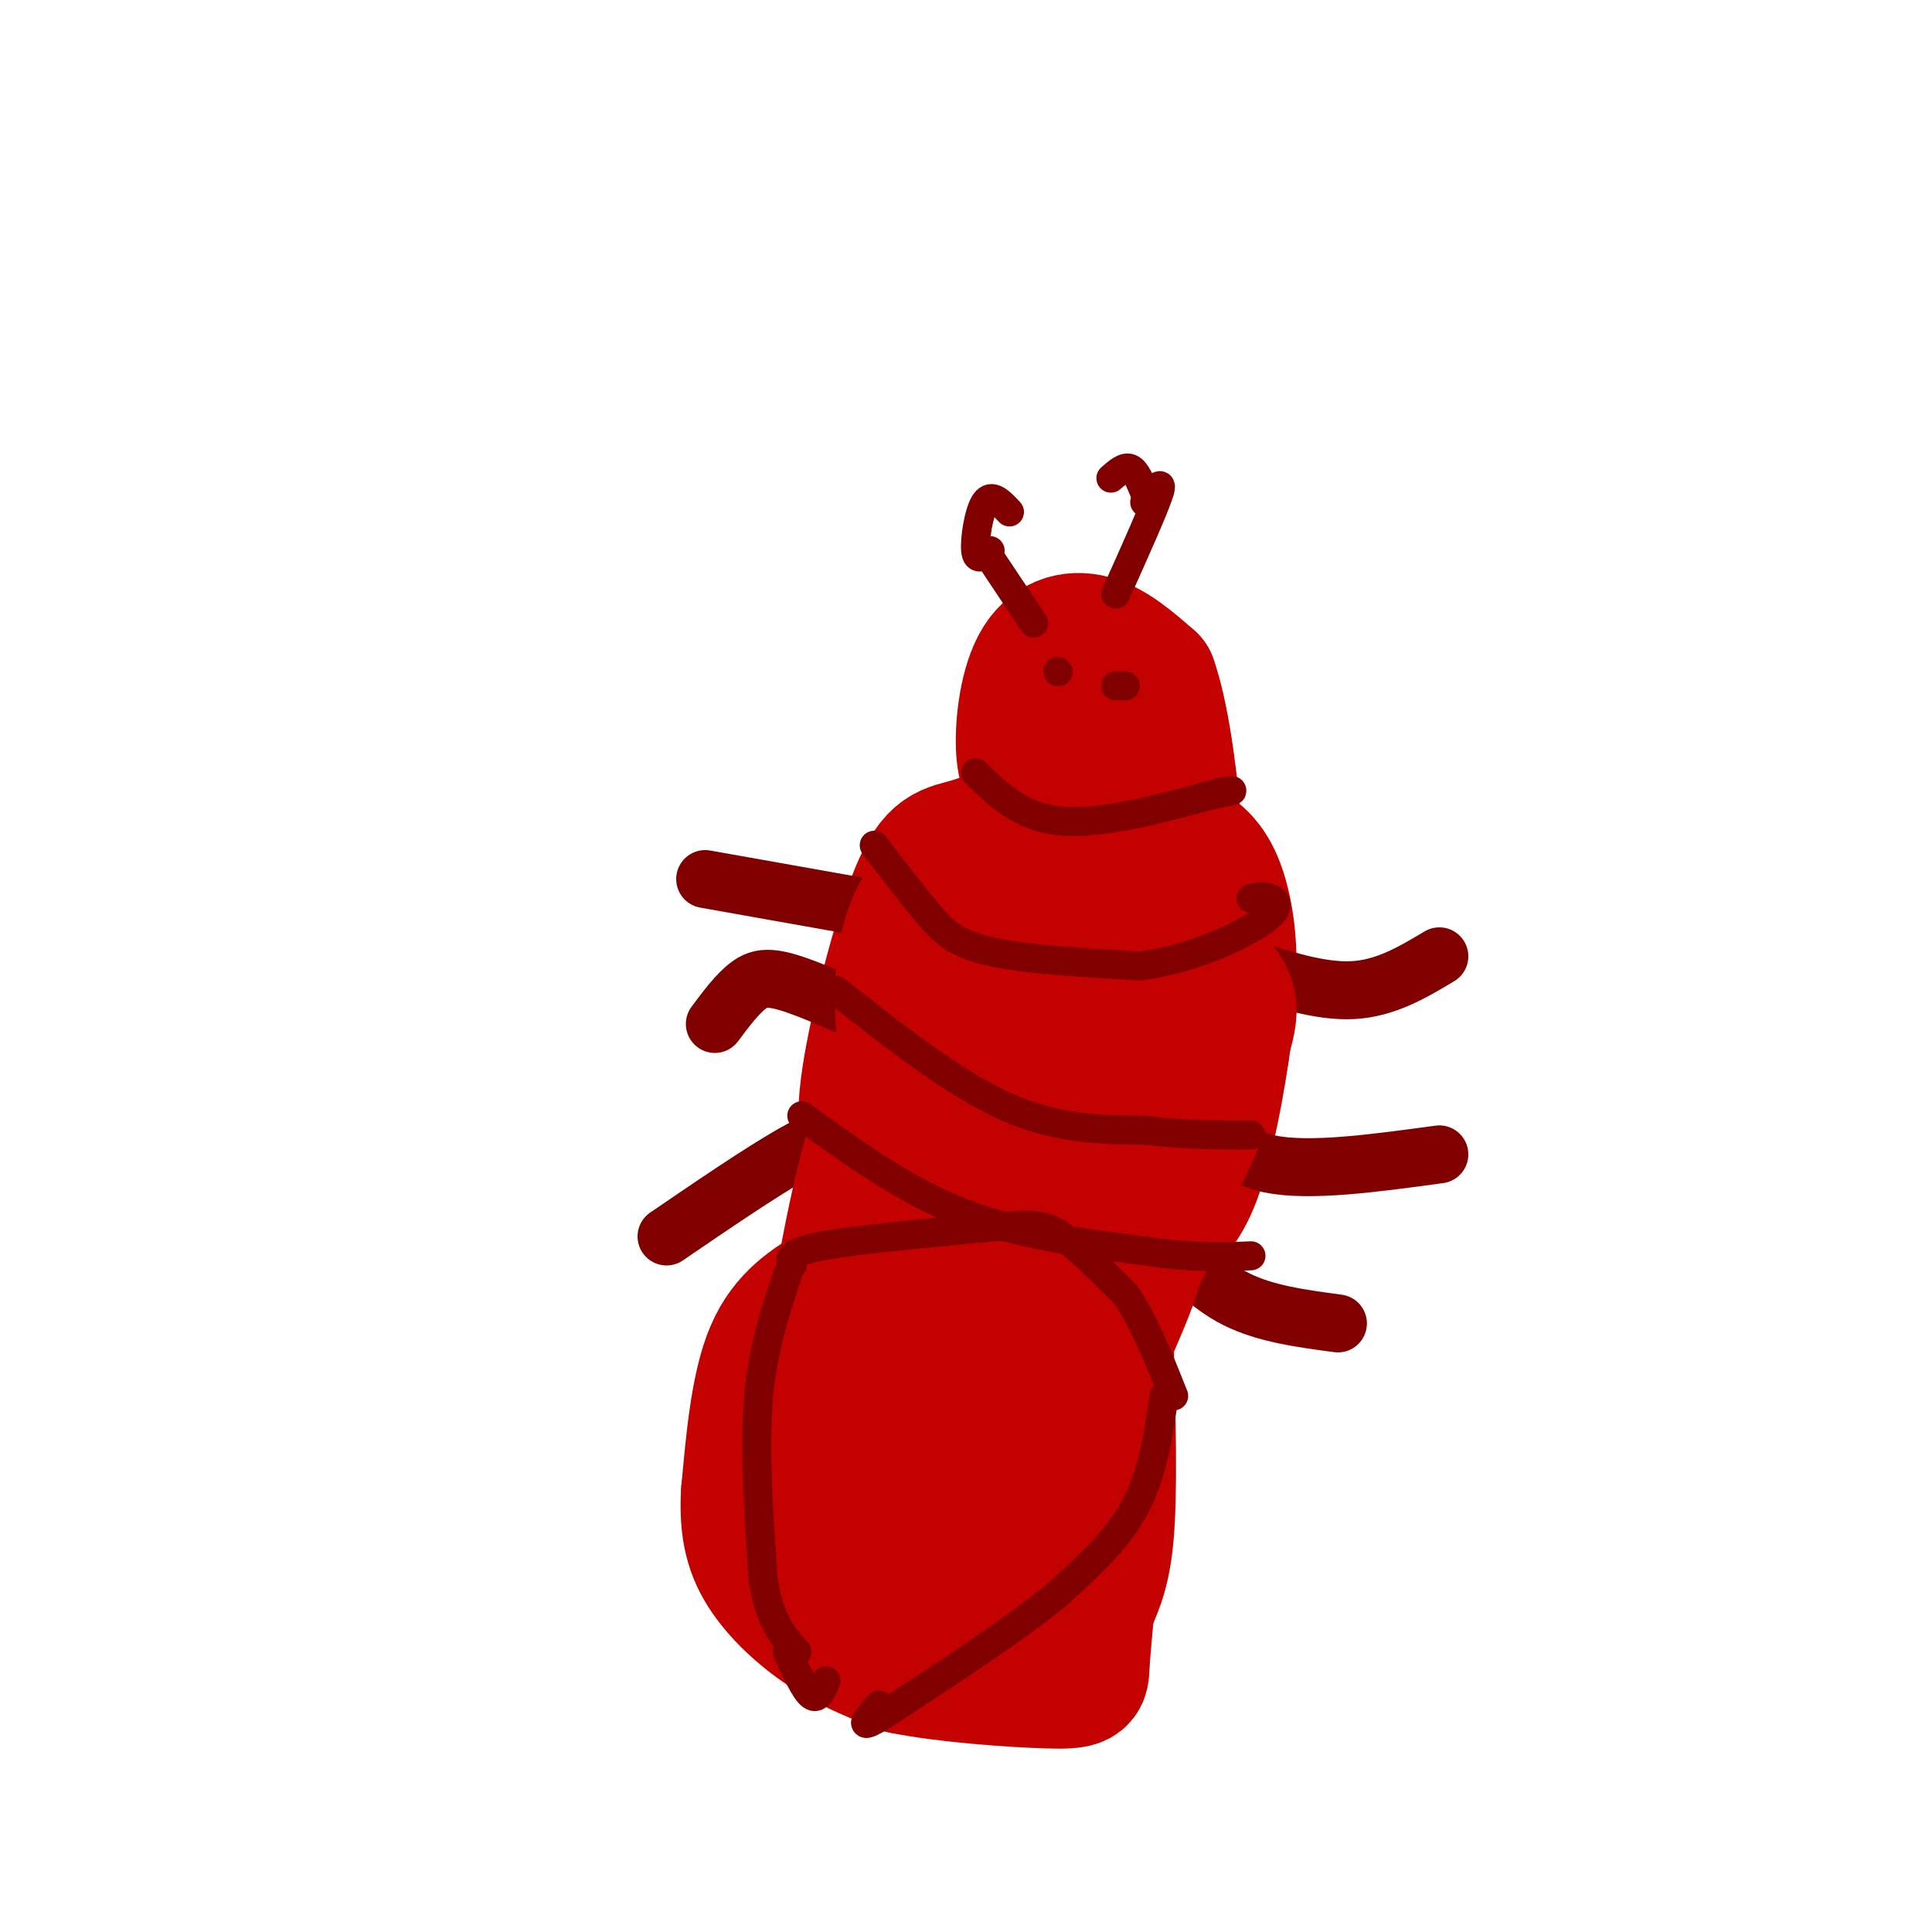 <svg viewBox='0 0 400 400' version='1.1' xmlns='http://www.w3.org/2000/svg' xmlns:xlink='http://www.w3.org/1999/xlink'><g fill='none' stroke='#C30101' stroke-width='28' stroke-linecap='round' stroke-linejoin='round'><path d='M235,175c-2.667,-2.361 -5.334,-4.722 -8,-6c-2.666,-1.278 -5.333,-1.472 -10,0c-4.667,1.472 -11.336,4.610 -16,6c-4.664,1.390 -7.322,1.032 -11,10c-3.678,8.968 -8.375,27.261 -10,38c-1.625,10.739 -0.179,13.926 2,18c2.179,4.074 5.089,9.037 8,14'/><path d='M190,255c3.196,4.431 7.187,8.509 14,10c6.813,1.491 16.449,0.395 23,-2c6.551,-2.395 10.017,-6.090 13,-9c2.983,-2.910 5.482,-5.034 8,-13c2.518,-7.966 5.056,-21.774 6,-32c0.944,-10.226 0.292,-16.868 -1,-22c-1.292,-5.132 -3.226,-8.752 -7,-11c-3.774,-2.248 -9.387,-3.124 -15,-4'/><path d='M231,172c-4.997,0.377 -9.991,3.319 -14,8c-4.009,4.681 -7.033,11.102 -10,20c-2.967,8.898 -5.878,20.274 -7,30c-1.122,9.726 -0.455,17.803 3,22c3.455,4.197 9.700,4.515 14,4c4.300,-0.515 6.657,-1.861 10,-6c3.343,-4.139 7.671,-11.069 12,-18'/><path d='M239,232c2.849,-7.233 3.971,-16.316 3,-23c-0.971,-6.684 -4.034,-10.970 -7,-13c-2.966,-2.030 -5.833,-1.806 -8,-2c-2.167,-0.194 -3.633,-0.808 -7,4c-3.367,4.808 -8.635,15.038 -11,22c-2.365,6.962 -1.826,10.655 0,15c1.826,4.345 4.941,9.341 8,12c3.059,2.659 6.063,2.980 9,3c2.937,0.020 5.808,-0.263 10,-4c4.192,-3.737 9.706,-10.929 13,-17c3.294,-6.071 4.370,-11.020 4,-16c-0.370,-4.980 -2.185,-9.990 -4,-15'/><path d='M249,198c-3.496,-3.308 -10.234,-4.079 -16,-2c-5.766,2.079 -10.558,7.008 -14,12c-3.442,4.992 -5.534,10.048 -7,16c-1.466,5.952 -2.308,12.800 0,16c2.308,3.200 7.764,2.752 11,2c3.236,-0.752 4.251,-1.809 6,-6c1.749,-4.191 4.232,-11.515 5,-17c0.768,-5.485 -0.178,-9.131 -3,-10c-2.822,-0.869 -7.521,1.037 -9,5c-1.479,3.963 0.260,9.981 2,16'/><path d='M224,230c1.136,3.168 2.977,3.087 5,3c2.023,-0.087 4.228,-0.181 6,-4c1.772,-3.819 3.112,-11.362 3,-17c-0.112,-5.638 -1.676,-9.372 -4,-10c-2.324,-0.628 -5.408,1.848 -8,5c-2.592,3.152 -4.692,6.980 -5,12c-0.308,5.020 1.175,11.232 4,10c2.825,-1.232 6.991,-9.909 8,-15c1.009,-5.091 -1.140,-6.598 -4,-7c-2.860,-0.402 -6.430,0.299 -10,1'/><path d='M219,208c-7.111,0.911 -19.889,2.689 -25,4c-5.111,1.311 -2.556,2.156 0,3'/><path d='M216,163c-1.774,-1.119 -3.548,-2.238 -4,-7c-0.452,-4.762 0.417,-13.167 3,-18c2.583,-4.833 6.881,-6.095 11,-5c4.119,1.095 8.060,4.548 12,8'/><path d='M238,141c3.067,8.489 4.733,25.711 5,30c0.267,4.289 -0.867,-4.356 -2,-13'/><path d='M241,158c-2.512,-4.810 -7.792,-10.333 -11,-12c-3.208,-1.667 -4.345,0.524 -5,4c-0.655,3.476 -0.827,8.238 -1,13'/><path d='M224,163c0.000,2.500 0.500,2.250 1,2'/></g>
<g fill='none' stroke='#800000' stroke-width='12' stroke-linecap='round' stroke-linejoin='round'><path d='M257,200c8.083,2.667 16.167,5.333 23,5c6.833,-0.333 12.417,-3.667 18,-7'/><path d='M249,229c2.917,5.167 5.833,10.333 14,12c8.167,1.667 21.583,-0.167 35,-2'/><path d='M241,256c4.500,5.000 9.000,10.000 15,13c6.000,3.000 13.500,4.000 21,5'/><path d='M191,190c0.000,0.000 -45.000,-8.000 -45,-8'/><path d='M188,214c-8.756,-4.044 -17.511,-8.089 -23,-10c-5.489,-1.911 -7.711,-1.689 -10,0c-2.289,1.689 -4.644,4.844 -7,8'/><path d='M188,236c-3.244,-1.022 -6.489,-2.044 -10,-2c-3.511,0.044 -7.289,1.156 -14,5c-6.711,3.844 -16.356,10.422 -26,17'/></g>
<g fill='none' stroke='#C30101' stroke-width='28' stroke-linecap='round' stroke-linejoin='round'><path d='M203,186c-2.956,-1.556 -5.911,-3.111 -9,-1c-3.089,2.111 -6.311,7.889 -7,17c-0.689,9.111 1.156,21.556 3,34'/><path d='M190,236c3.236,8.737 9.826,13.579 14,17c4.174,3.421 5.931,5.421 11,5c5.069,-0.421 13.448,-3.263 19,-7c5.552,-3.737 8.276,-8.368 11,-13'/><path d='M245,238c3.373,-6.464 6.306,-16.124 8,-22c1.694,-5.876 2.148,-7.967 0,-11c-2.148,-3.033 -6.900,-7.010 -11,-8c-4.100,-0.990 -7.550,1.005 -11,3'/><path d='M231,200c-4.393,0.857 -9.875,1.500 -15,6c-5.125,4.500 -9.893,12.857 -14,16c-4.107,3.143 -7.554,1.071 -11,-1'/><path d='M191,221c-2.667,2.000 -3.833,7.500 -5,13'/><path d='M186,234c-1.000,2.500 -1.000,2.250 -1,2'/><path d='M185,236c-1.095,-1.964 -2.190,-3.929 -4,1c-1.810,4.929 -4.333,16.750 -6,26c-1.667,9.250 -2.476,15.929 -2,22c0.476,6.071 2.238,11.536 4,17'/><path d='M177,302c2.478,5.756 6.675,11.646 11,15c4.325,3.354 8.780,4.172 14,1c5.220,-3.172 11.206,-10.335 15,-16c3.794,-5.665 5.397,-9.833 7,-14'/><path d='M224,288c3.291,-6.992 8.020,-17.473 10,-23c1.980,-5.527 1.211,-6.100 1,-8c-0.211,-1.900 0.135,-5.127 -4,-5c-4.135,0.127 -12.753,3.608 -19,8c-6.247,4.392 -10.124,9.696 -14,15'/><path d='M198,275c-3.332,5.232 -4.664,10.814 -5,17c-0.336,6.186 0.322,12.978 2,16c1.678,3.022 4.375,2.275 7,-8c2.625,-10.275 5.179,-30.079 6,-33c0.821,-2.921 -0.089,11.039 -1,25'/><path d='M207,292c-0.040,4.260 0.360,2.410 1,3c0.640,0.590 1.518,3.620 9,-6c7.482,-9.620 21.566,-31.892 21,-35c-0.566,-3.108 -15.783,12.946 -31,29'/><path d='M207,283c-6.000,7.333 -5.500,11.167 -5,15'/><path d='M173,267c-5.000,3.000 -10.000,6.000 -13,13c-3.000,7.000 -4.000,18.000 -5,29'/><path d='M155,309c-0.464,7.702 0.875,12.458 4,17c3.125,4.542 8.036,8.869 13,12c4.964,3.131 9.982,5.065 15,7'/><path d='M187,345c8.702,1.798 22.958,2.792 30,3c7.042,0.208 6.869,-0.369 7,-3c0.131,-2.631 0.565,-7.315 1,-12'/><path d='M225,333c1.044,-3.422 3.156,-5.978 4,-15c0.844,-9.022 0.422,-24.511 0,-40'/><path d='M229,278c0.178,-9.067 0.622,-11.733 -1,-3c-1.622,8.733 -5.311,28.867 -9,49'/><path d='M219,324c-1.622,9.267 -1.178,7.933 -4,7c-2.822,-0.933 -8.911,-1.467 -15,-2'/></g>
<g fill='none' stroke='#800000' stroke-width='6' stroke-linecap='round' stroke-linejoin='round'><path d='M202,160c4.750,4.667 9.500,9.333 18,10c8.500,0.667 20.750,-2.667 33,-6'/><path d='M253,164c4.833,-0.833 0.417,0.083 -4,1'/><path d='M181,175c3.889,5.089 7.778,10.178 11,14c3.222,3.822 5.778,6.378 13,8c7.222,1.622 19.111,2.311 31,3'/><path d='M236,200c10.286,-1.274 20.500,-5.958 25,-9c4.500,-3.042 3.286,-4.440 2,-5c-1.286,-0.560 -2.643,-0.280 -4,0'/><path d='M173,205c12.167,9.583 24.333,19.167 35,24c10.667,4.833 19.833,4.917 29,5'/><path d='M237,234c8.500,1.000 15.250,1.000 22,1'/><path d='M166,231c10.583,7.667 21.167,15.333 33,20c11.833,4.667 24.917,6.333 38,8'/><path d='M237,259c10.000,1.500 16.000,1.250 22,1'/><path d='M164,262c-0.500,-1.333 -1.000,-2.667 6,-4c7.000,-1.333 21.500,-2.667 36,-4'/><path d='M206,254c8.133,-0.711 10.467,-0.489 14,2c3.533,2.489 8.267,7.244 13,12'/><path d='M233,268c3.833,5.500 6.917,13.250 10,21'/><path d='M163,264c-2.583,7.750 -5.167,15.500 -6,26c-0.833,10.500 0.083,23.750 1,37'/><path d='M158,327c1.333,8.667 4.167,11.833 7,15'/><path d='M241,289c-1.167,8.083 -2.333,16.167 -6,23c-3.667,6.833 -9.833,12.417 -16,18'/><path d='M219,330c-8.667,7.167 -22.333,16.083 -36,25'/><path d='M183,355c-6.167,3.833 -3.583,0.917 -1,-2'/><path d='M163,342c1.833,4.000 3.667,8.000 5,9c1.333,1.000 2.167,-1.000 3,-3'/><path d='M231,123c4.000,-8.917 8.000,-17.833 9,-21c1.000,-3.167 -1.000,-0.583 -3,2'/><path d='M214,129c0.000,0.000 -10.000,-15.000 -10,-15'/><path d='M219,139c0.000,0.000 0.100,0.100 0.1,0.1'/><path d='M233,142c0.000,0.000 -2.000,0.000 -2,0'/><path d='M205,114c-1.378,1.156 -2.756,2.311 -3,0c-0.244,-2.311 0.644,-8.089 2,-10c1.356,-1.911 3.178,0.044 5,2'/><path d='M237,102c-0.917,-2.250 -1.833,-4.500 -3,-5c-1.167,-0.500 -2.583,0.750 -4,2'/></g>
</svg>